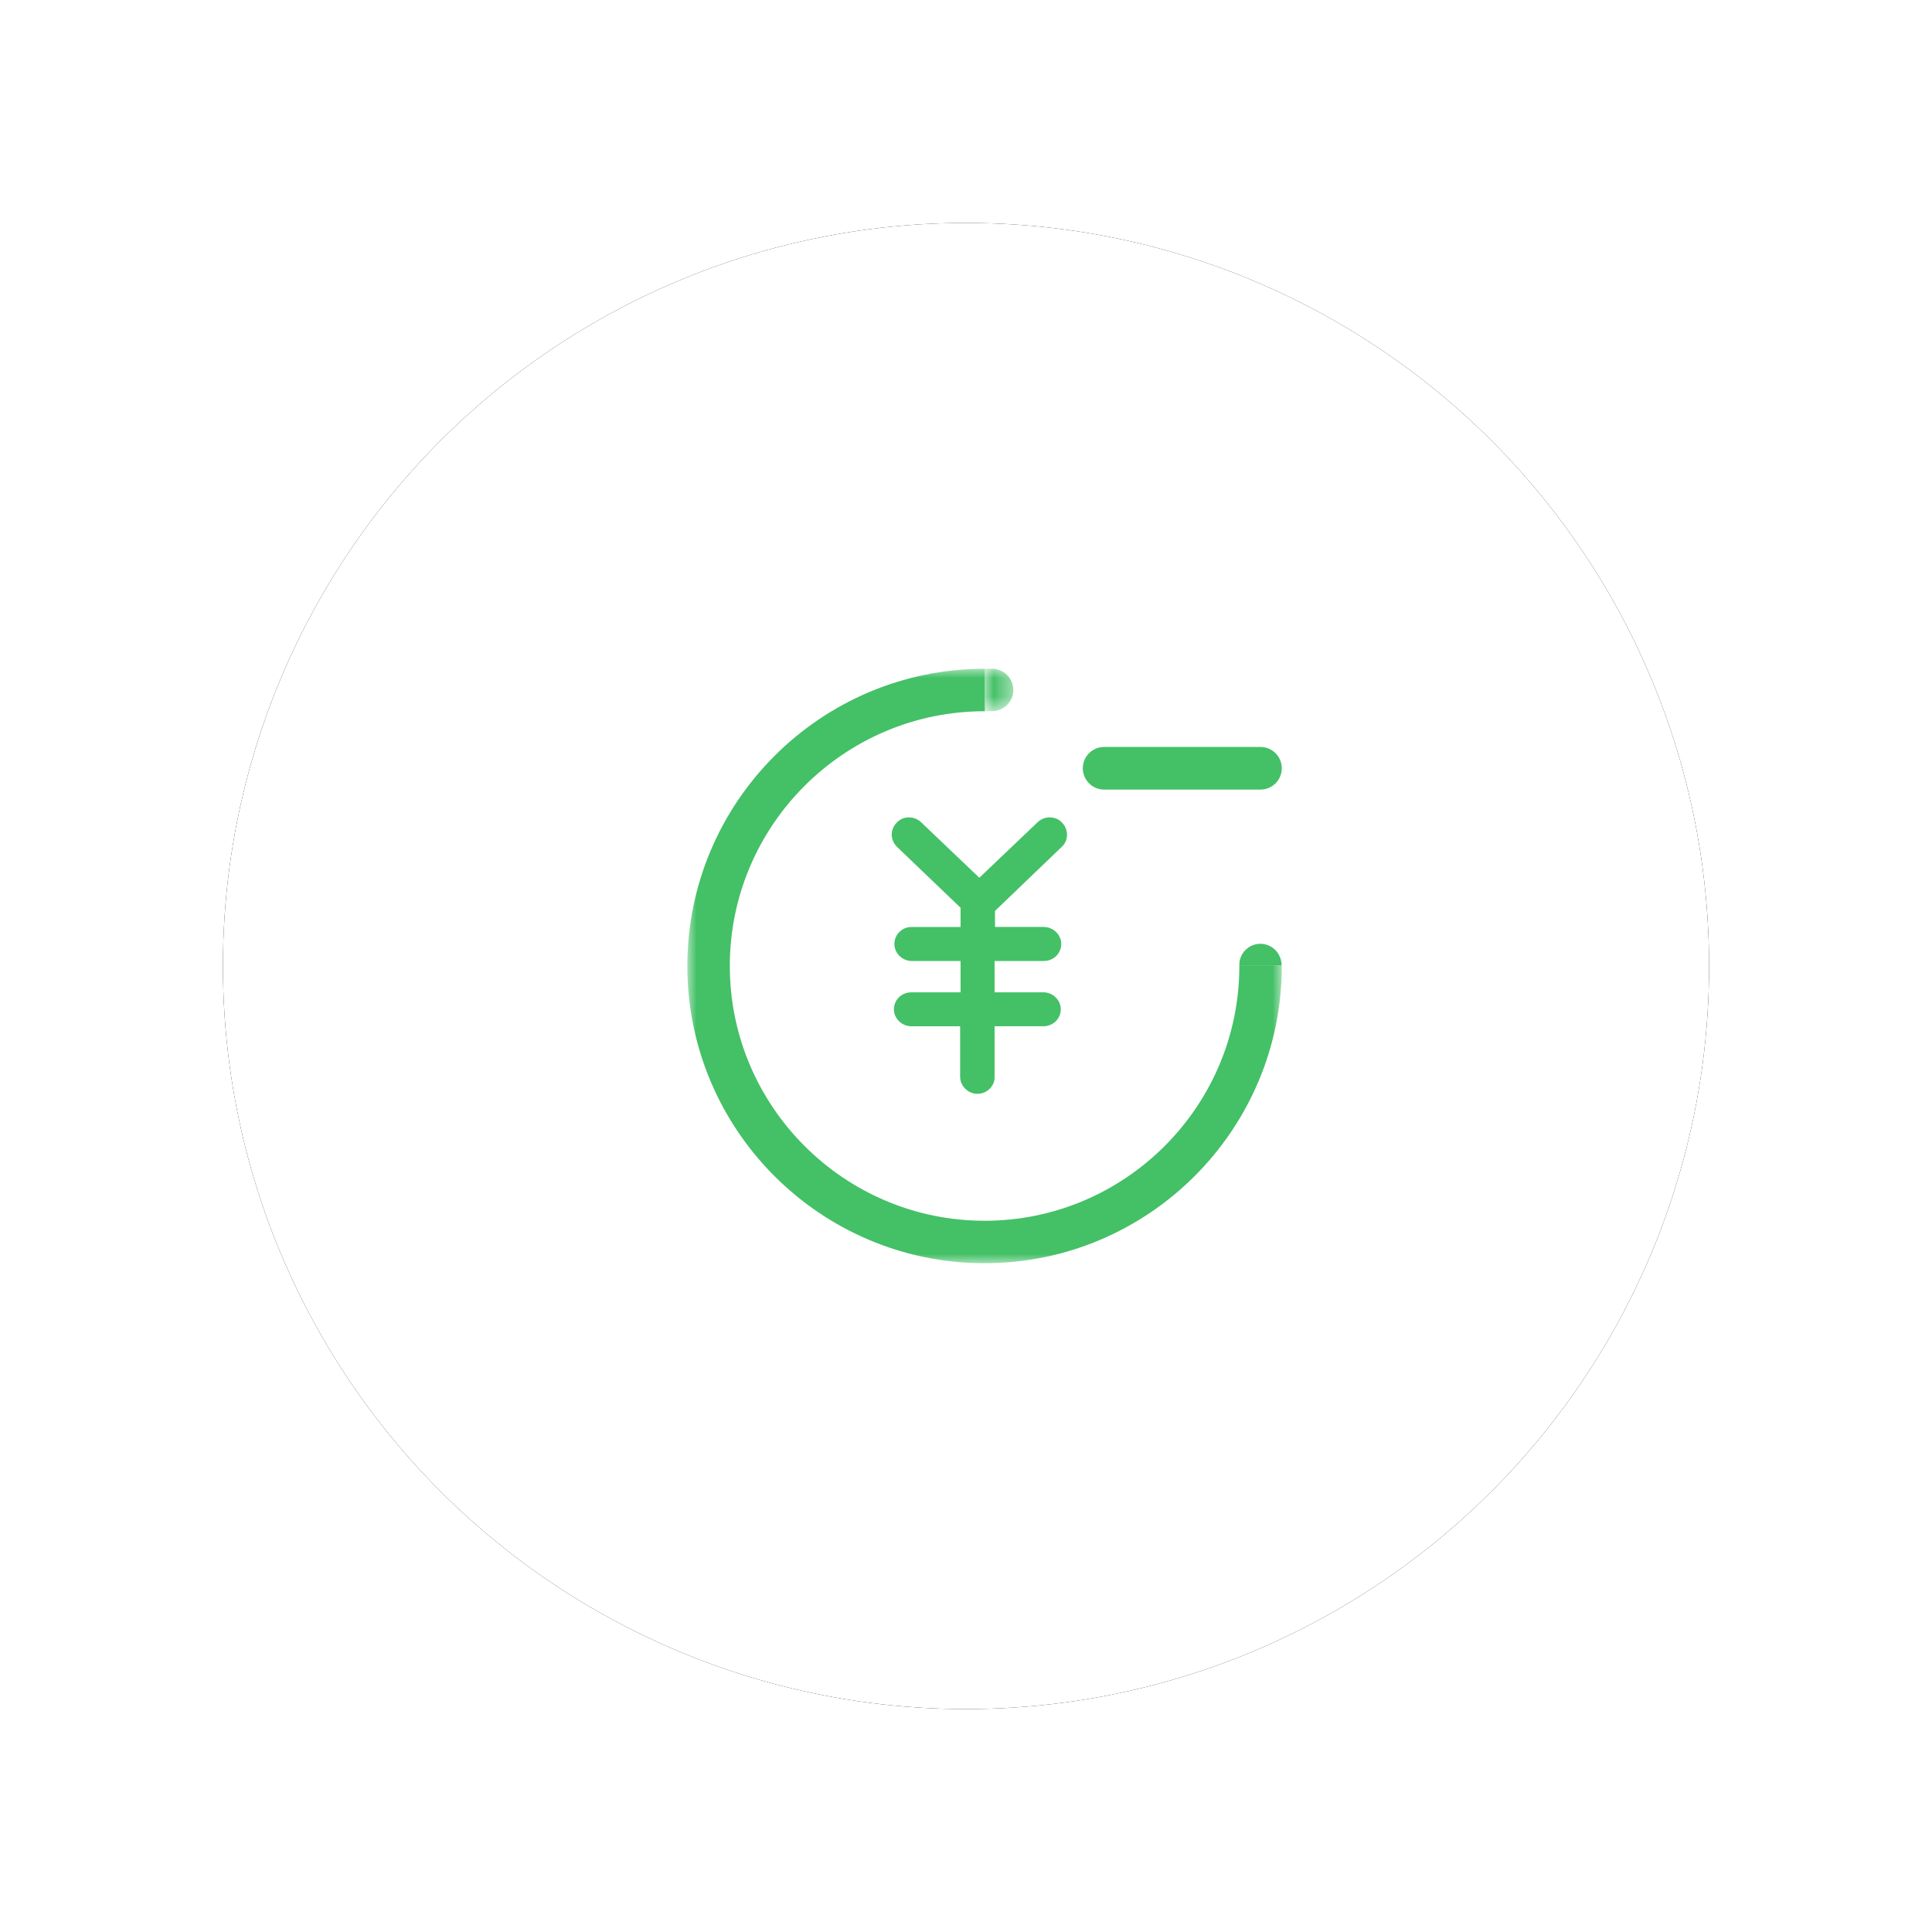 <?xml version="1.0" encoding="UTF-8"?>
<svg width="104px" height="104px" viewBox="0 0 104 104" version="1.1" xmlns="http://www.w3.org/2000/svg" xmlns:xlink="http://www.w3.org/1999/xlink">
    <!-- Generator: Sketch 52.6 (67491) - http://www.bohemiancoding.com/sketch -->
    <title>消费贷</title>
    <desc>Created with Sketch.</desc>
    <defs>
        <circle id="path-1" cx="40" cy="40" r="40"></circle>
        <filter x="-22.5%" y="-22.5%" width="145.0%" height="145.0%" filterUnits="objectBoundingBox" id="filter-2">
            <feMorphology radius="2" operator="dilate" in="SourceAlpha" result="shadowSpreadOuter1"></feMorphology>
            <feOffset dx="0" dy="0" in="shadowSpreadOuter1" result="shadowOffsetOuter1"></feOffset>
            <feGaussianBlur stdDeviation="4" in="shadowOffsetOuter1" result="shadowBlurOuter1"></feGaussianBlur>
            <feColorMatrix values="0 0 0 0 0.867   0 0 0 0 0.867   0 0 0 0 0.867  0 0 0 0.5 0" type="matrix" in="shadowBlurOuter1"></feColorMatrix>
        </filter>
        <polygon id="path-3" points="0 0 32 0 32 32 0 32"></polygon>
        <polygon id="path-5" points="0.013 0 1.547 0 1.547 2.284 0.013 2.284"></polygon>
    </defs>
    <g id="Page-1" stroke="none" stroke-width="1" fill="none" fill-rule="evenodd">
        <g id="批量扣款" transform="translate(-308, -1322)">
            <g id="分组-5" transform="translate(320, 1248)">
                <g id="消费贷" transform="translate(0, 86)">
                    <g id="椭圆形" fill-rule="nonzero">
                        <use fill="black" fill-opacity="1" filter="url(#filter-2)" xlink:href="#path-1"></use>
                        <use fill="#FFFFFF" xlink:href="#path-1"></use>
                    </g>
                    <path d="M36.914,32 C36.667,32 36.431,32.105 36.265,32.29 C36.096,32.459 36,32.7 36,32.94 C36.01,33.186 36.113,33.419 36.289,33.59 L39.708,36.865 L39.708,37.901 L37.06,37.901 C36.555,37.901 36.145,38.311 36.145,38.816 C36.145,39.322 36.579,39.731 37.085,39.731 L39.708,39.731 L39.708,41.417 L37.06,41.417 C36.53,41.417 36.12,41.826 36.12,42.331 C36.12,42.837 36.555,43.245 37.06,43.245 L39.684,43.245 L39.684,45.965 C39.695,46.474 40.111,46.88 40.62,46.88 L40.624,46.88 C41.13,46.88 41.564,46.448 41.538,45.963 L41.538,43.243 L44.162,43.243 C44.692,43.243 45.102,42.835 45.102,42.329 C45.102,41.824 44.667,41.416 44.162,41.416 L41.538,41.416 L41.538,39.73 L44.186,39.73 C44.716,39.73 45.126,39.32 45.126,38.814 C45.126,38.309 44.694,37.899 44.186,37.899 L41.562,37.899 L41.562,37.034 L45.15,33.59 C45.342,33.421 45.438,33.181 45.438,32.94 C45.438,32.7 45.342,32.457 45.173,32.29 C45.006,32.096 44.765,32 44.5,32 L44.498,32 C44.255,32 44.021,32.096 43.848,32.266 L40.718,35.25 L37.588,32.266 C37.419,32.096 37.179,32 36.938,32 C36.93,32 36.922,32 36.914,32" id="Fill-3" fill="#44C067"></path>
                    <g id="分组" transform="translate(25, 24)">
                        <mask id="mask-4" fill="white">
                            <use xlink:href="#path-3"></use>
                        </mask>
                        <g id="Clip-4"></g>
                        <path d="M16,0 C7.178,0 0.001,7.176 0,15.998 C-0.001,24.826 7.172,32 16,32 C24.823,32 32,24.823 32,16 C32,15.721 31.993,15.444 31.979,15.17 L31.979,15.965 L29.714,15.965 L29.714,16 C29.714,23.562 23.563,29.713 16.002,29.714 L16,29.714 C8.446,29.714 2.286,23.554 2.286,16 C2.286,8.438 8.438,2.286 16,2.286 L16.013,2.286 L16.013,0 L16,0 Z" id="Fill-3" fill="#44C067" mask="url(#mask-4)"></path>
                    </g>
                    <path d="M55.853,28.209 L47.435,28.209 C46.801,28.209 46.288,28.723 46.288,29.356 C46.288,29.99 46.801,30.503 47.435,30.503 L55.853,30.503 C56.486,30.503 56.999,29.99 56.999,29.356 C56.999,28.723 56.486,28.209 55.853,28.209" id="Fill-5" fill="#44C067"></path>
                    <g id="分组" transform="translate(41, 24)">
                        <mask id="mask-6" fill="white">
                            <use xlink:href="#path-5"></use>
                        </mask>
                        <g id="Clip-8"></g>
                        <path d="M0.405,2.284 L0.013,2.284 L0.013,-0 L0.405,-0 C1.036,-0 1.547,0.512 1.547,1.142 C1.547,1.773 1.036,2.284 0.405,2.284 Z" id="Fill-7" fill="#44C067" mask="url(#mask-6)"></path>
                    </g>
                    <path d="M55.846,38.805 C55.221,38.805 54.714,39.312 54.714,39.937 L54.714,39.965 L56.979,39.965 L56.979,39.937 C56.979,39.312 56.472,38.805 55.846,38.805" id="Fill-9" fill="#44C067"></path>
                </g>
            </g>
        </g>
    </g>
</svg>